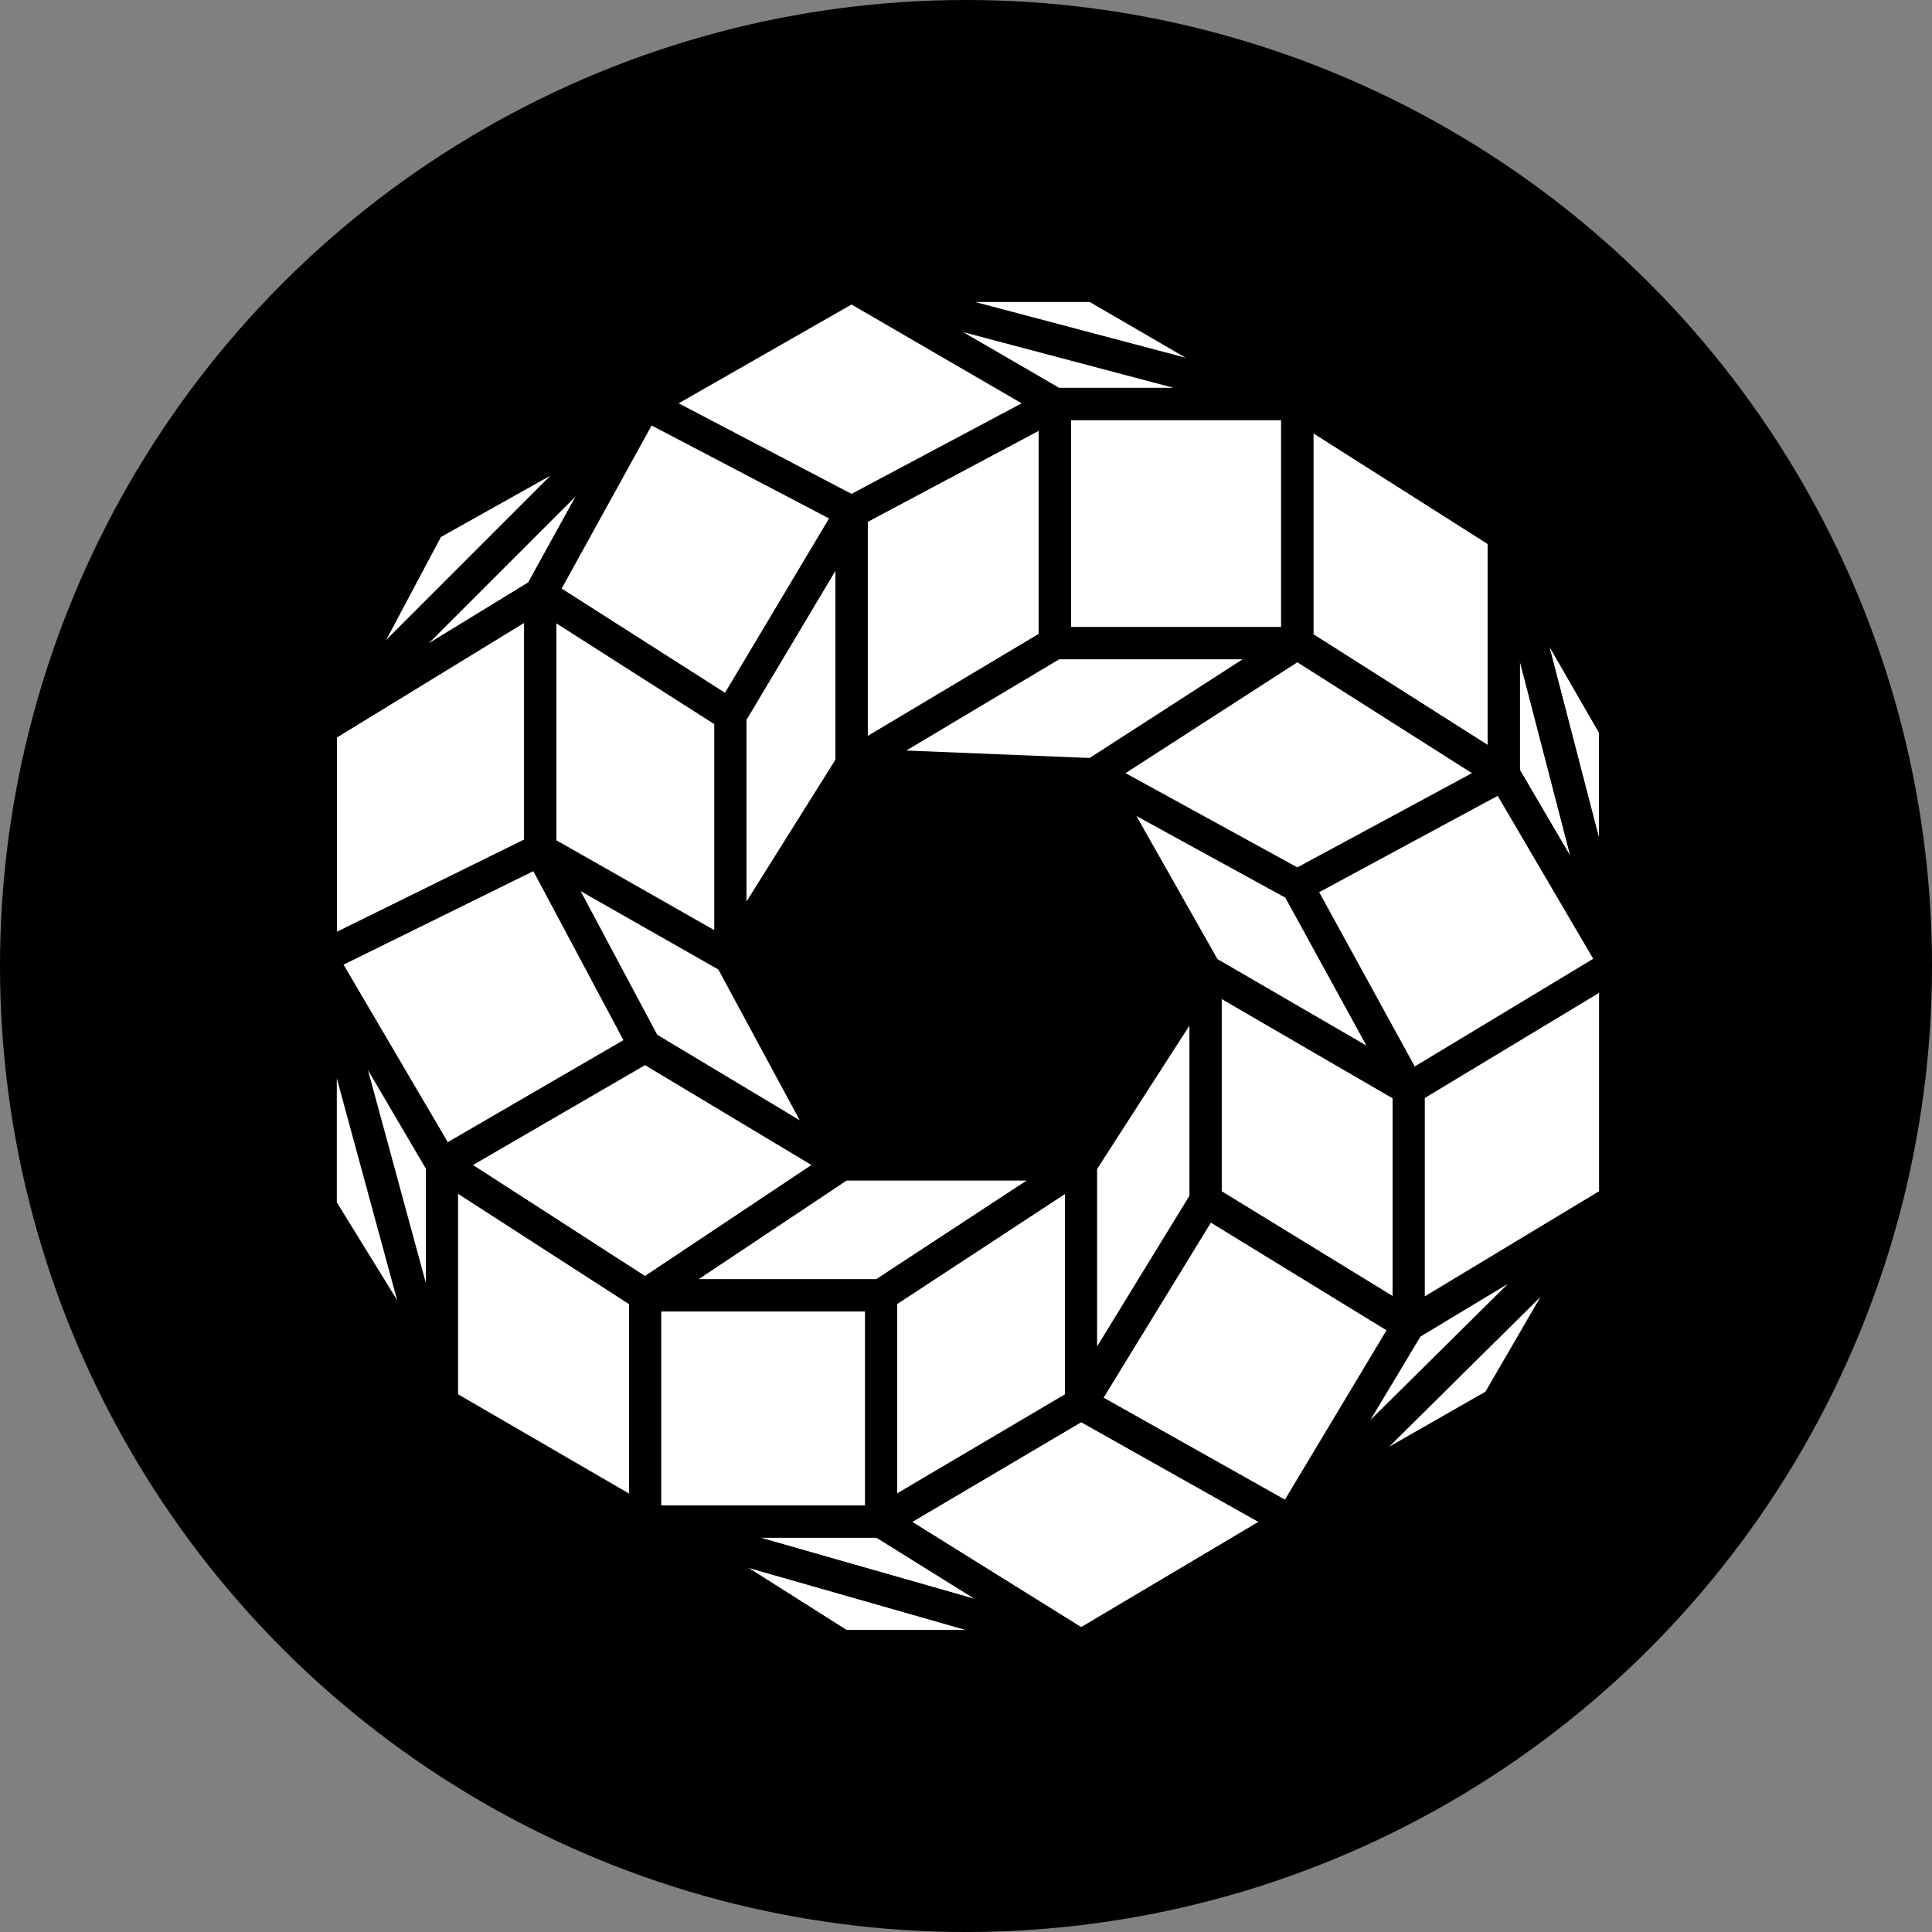<svg width="150" height="150" viewBox="0 0 150 150" fill="none" xmlns="http://www.w3.org/2000/svg">
<rect x="0" y="0" width="150" height="150" fill="#808080" stroke="none"/>
<circle cx="75" cy="75" r="75" fill="black"/>
<path d="M41.947 46.119L24.9 56.552V74.364L41.947 65.967V46.119Z" fill="white"/>
<path d="M41.947 65.967L24.9 74.364L34.314 90.395L50.089 81.234L41.947 65.967Z" fill="white"/>
<path d="M50.089 81.234L34.314 90.395L50.089 100.573L65.354 90.395L50.089 81.234Z" fill="white"/>
<path d="M65.354 90.395L50.088 100.573H68.407L83.927 90.395H65.354Z" fill="white"/>
<path d="M41.947 46.119L50.089 31.36L33.296 40.775L24.9 56.552L41.947 46.119Z" fill="white"/>
<path d="M68.407 118.131H50.088L65.354 127.8H83.927L68.407 118.131Z" fill="white"/>
<path d="M83.927 108.97L68.407 118.131L83.927 127.8L100.211 118.131L83.927 108.97Z" fill="white"/>
<path d="M83.928 108.97L100.211 118.131L109.371 102.863L93.596 93.194L83.928 108.97Z" fill="white"/>
<path d="M93.596 75.382V93.194L109.371 102.863V84.542L93.596 75.382Z" fill="white"/>
<path d="M93.596 75.382L109.371 84.542L100.72 68.766L84.945 60.114L93.596 75.382Z" fill="white"/>
<path d="M125.4 56.552L116.75 41.539V60.114L125.4 74.873V56.552Z" fill="white"/>
<path d="M116.75 60.114V41.539L100.72 31.36V49.936L116.75 60.114Z" fill="white"/>
<path d="M81.893 49.936H100.72V31.36H81.893V49.936Z" fill="white"/>
<path d="M81.893 31.36L66.118 39.757V59.351L81.893 49.936V31.36Z" fill="white"/>
<path d="M66.118 39.757L56.704 55.534V74.364L66.118 59.351V39.757Z" fill="white"/>
<path fill-rule="evenodd" clip-rule="evenodd" d="M65.985 21.968L66.118 20.95H85.282L101.348 30.279L101.238 30.545L101.39 30.305L117.419 40.484L116.905 41.294L117.832 40.915L126.65 56.217V93.194H125.669L126.481 93.821L117.152 109.889L100.841 119.211L84.566 128.875L84.069 128.039L83.928 129.05H64.992L49.44 119.199L33.686 110.051L34.163 109.23L33.25 109.626L23.65 94.057V56.552H24.59L23.796 55.965L32.365 39.864L49.477 30.27L65.497 21.115L65.985 21.968ZM66.112 23.642L52.691 31.313L66.113 38.344L79.321 31.313L66.112 23.642ZM80.642 33.442V49.226L67.368 57.149V40.508L80.642 33.442ZM64.868 58.991V44.292L57.954 55.878V70.017L64.868 58.991ZM58.15 74.411L66.1 89.145H83.246L92.136 75.34L84.201 61.335L66.791 60.629L58.15 74.411ZM87.386 60.027L100.726 51.42L114.28 60.027L100.725 67.343L87.386 60.027ZM99.799 69.686L88.202 63.326L94.517 74.471L106.116 81.207L99.799 69.686ZM109.841 82.799L123.697 74.44L116.281 61.787L102.421 69.268L109.841 82.799ZM117.999 59.775L121.931 66.483L117.999 51.332V59.775ZM120.281 50.172L124.15 65.08V56.886L120.281 50.172ZM115.499 42.226V57.84L101.97 49.249V33.635L115.499 42.226ZM92.053 27.773L84.609 23.45H75.724L92.053 27.773ZM74.785 25.788L82.229 30.11H91.114L74.785 25.788ZM99.47 32.611H83.142V48.686H99.47V32.611ZM56.29 53.787L64.367 40.252L50.592 33.035L43.608 45.696L56.29 53.787ZM42.804 36.877L29.939 49.745L34.227 41.686L42.804 36.877ZM26.15 57.252V72.355L40.697 65.189V48.349L26.15 57.252ZM41.413 67.623L26.659 74.891L34.762 88.689L48.418 80.759L41.413 67.623ZM50.078 82.686L36.706 90.451L50.077 99.078L63.018 90.45L50.078 82.686ZM48.839 101.254L35.564 92.689V108.251L48.839 115.959V101.254ZM58.084 121.715L65.717 126.55H75.003L58.084 121.715ZM83.943 126.337L97.714 118.16L83.943 110.413L70.818 118.16L83.943 126.337ZM85.671 108.517L99.765 116.445L107.662 103.282L94.009 94.913L85.671 108.517ZM94.846 92.494L108.121 100.631V85.262L94.846 77.553V92.494ZM92.346 92.841V79.631L85.178 90.762V104.538L92.346 92.841ZM79.742 91.645L68.034 99.323H54.217L65.733 91.645H79.742ZM51.339 101.823V116.881H67.157V101.823H51.339ZM69.657 101.248V115.941L82.678 108.256V92.709L69.657 101.248ZM68.05 119.381H59.013L75.706 124.151L68.05 119.381ZM110.621 100.649L124.15 92.488V77.087L110.621 85.248V100.649ZM117.078 99.674L110.283 103.773L106.4 110.245L117.078 99.674ZM107.854 112.323L115.328 108.052L119.599 100.696L107.854 112.323ZM33.064 99.613V90.735L28.564 83.072L33.064 99.613ZM26.15 83.721V93.348L30.836 100.949L26.15 83.721ZM51.029 80.341L62.09 86.978L55.774 75.273L45.082 69.189L51.029 80.341ZM33.231 49.987L41.012 45.225L44.728 38.489L33.231 49.987ZM70.364 58.272L84.6 58.849L96.477 51.186H82.237L70.364 58.272ZM55.454 56.219L43.197 48.399V65.24L55.454 72.214V56.219Z" fill="black"/>
<path d="M34.314 90.395L24.9 74.364V93.703L34.314 108.97V90.395Z" fill="white"/>
<path d="M34.314 90.395V108.97L50.089 118.131V100.573L34.314 90.395Z" fill="white"/>
<path d="M50.088 100.573V118.131H68.407V100.573H50.088Z" fill="white"/>
<path d="M83.927 90.395L68.407 100.573V118.131L83.927 108.97V90.395Z" fill="white"/>
<path d="M83.928 90.395V108.97L93.596 93.194V75.382L83.928 90.395Z" fill="white"/>
<path d="M109.371 102.863L100.211 118.131L116.24 108.97L125.4 93.194L109.371 102.863Z" fill="white"/>
<path d="M109.371 84.542V102.863L125.4 93.194V74.873L109.371 84.542Z" fill="white"/>
<path d="M125.4 74.873L116.75 60.114L100.72 68.766L109.371 84.542L125.4 74.873Z" fill="white"/>
<path d="M100.72 68.766L116.749 60.114L100.72 49.936L84.945 60.114L100.72 68.766Z" fill="white"/>
<path d="M84.946 60.114L100.72 49.936H81.893L66.118 59.351L84.946 60.114Z" fill="white"/>
<path d="M66.118 22.2L81.893 31.36H100.72L84.946 22.2H66.118Z" fill="white"/>
<path d="M50.088 31.36L66.117 39.758L81.892 31.36L66.117 22.2L50.088 31.36Z" fill="white"/>
<path d="M50.089 31.36L41.947 46.119L56.704 55.534L66.118 39.757L50.089 31.36Z" fill="white"/>
<path d="M56.704 55.534L41.947 46.119V65.967L56.704 74.364V55.534Z" fill="white"/>
<path d="M56.704 74.364L41.947 65.967L50.089 81.234L65.354 90.395L56.704 74.364Z" fill="white"/>
<path fill-rule="evenodd" clip-rule="evenodd" d="M65.985 21.968L66.118 20.95H85.282L101.348 30.279L101.238 30.545L101.39 30.305L117.419 40.484L116.905 41.294L117.832 40.915L126.65 56.217V93.194H125.669L126.481 93.821L117.152 109.889L100.841 119.211L84.566 128.875L84.069 128.039L83.928 129.05H64.992L49.44 119.199L33.686 110.051L34.163 109.23L33.25 109.626L23.65 94.057V56.552H24.59L23.796 55.965L32.365 39.864L49.477 30.27L65.497 21.115L65.985 21.968ZM66.112 23.642L52.691 31.313L66.113 38.344L79.321 31.313L66.112 23.642ZM80.642 33.442V49.226L67.368 57.149V40.508L80.642 33.442ZM64.868 58.991V44.292L57.954 55.878V70.017L64.868 58.991ZM58.15 74.411L66.1 89.145H83.246L92.136 75.34L84.201 61.335L66.791 60.629L58.15 74.411ZM87.386 60.027L100.726 51.42L114.28 60.027L100.725 67.343L87.386 60.027ZM99.799 69.686L88.202 63.326L94.517 74.471L106.116 81.207L99.799 69.686ZM109.841 82.799L123.697 74.44L116.281 61.787L102.421 69.268L109.841 82.799ZM117.999 59.775L121.931 66.483L117.999 51.332V59.775ZM120.281 50.172L124.15 65.08V56.886L120.281 50.172ZM115.499 42.226V57.84L101.97 49.249V33.635L115.499 42.226ZM92.053 27.773L84.609 23.45H75.724L92.053 27.773ZM74.785 25.788L82.229 30.11H91.114L74.785 25.788ZM99.47 32.611H83.142V48.686H99.47V32.611ZM56.29 53.787L64.367 40.252L50.592 33.035L43.608 45.696L56.29 53.787ZM42.804 36.877L29.939 49.745L34.227 41.686L42.804 36.877ZM26.15 57.252V72.355L40.697 65.189V48.349L26.15 57.252ZM41.413 67.623L26.659 74.891L34.762 88.689L48.418 80.759L41.413 67.623ZM50.078 82.686L36.706 90.451L50.077 99.078L63.018 90.45L50.078 82.686ZM48.839 101.254L35.564 92.689V108.251L48.839 115.959V101.254ZM58.084 121.715L65.717 126.55H75.003L58.084 121.715ZM83.943 126.337L97.714 118.16L83.943 110.413L70.818 118.16L83.943 126.337ZM85.671 108.517L99.765 116.445L107.662 103.282L94.009 94.913L85.671 108.517ZM94.846 92.494L108.121 100.631V85.262L94.846 77.553V92.494ZM92.346 92.841V79.631L85.178 90.762V104.538L92.346 92.841ZM79.742 91.645L68.034 99.323H54.217L65.733 91.645H79.742ZM51.339 101.823V116.881H67.157V101.823H51.339ZM69.657 101.248V115.941L82.678 108.256V92.709L69.657 101.248ZM68.05 119.381H59.013L75.706 124.151L68.05 119.381ZM110.621 100.649L124.15 92.488V77.087L110.621 85.248V100.649ZM117.078 99.674L110.283 103.773L106.4 110.245L117.078 99.674ZM107.854 112.323L115.328 108.052L119.599 100.696L107.854 112.323ZM33.064 99.613V90.735L28.564 83.072L33.064 99.613ZM26.15 83.721V93.348L30.836 100.949L26.15 83.721ZM51.029 80.341L62.09 86.978L55.774 75.273L45.082 69.189L51.029 80.341ZM33.231 49.987L41.012 45.225L44.728 38.489L33.231 49.987ZM70.364 58.272L84.6 58.849L96.477 51.186H82.237L70.364 58.272ZM55.454 56.219L43.197 48.399V65.24L55.454 72.214V56.219Z" fill="black"/>
</svg>
